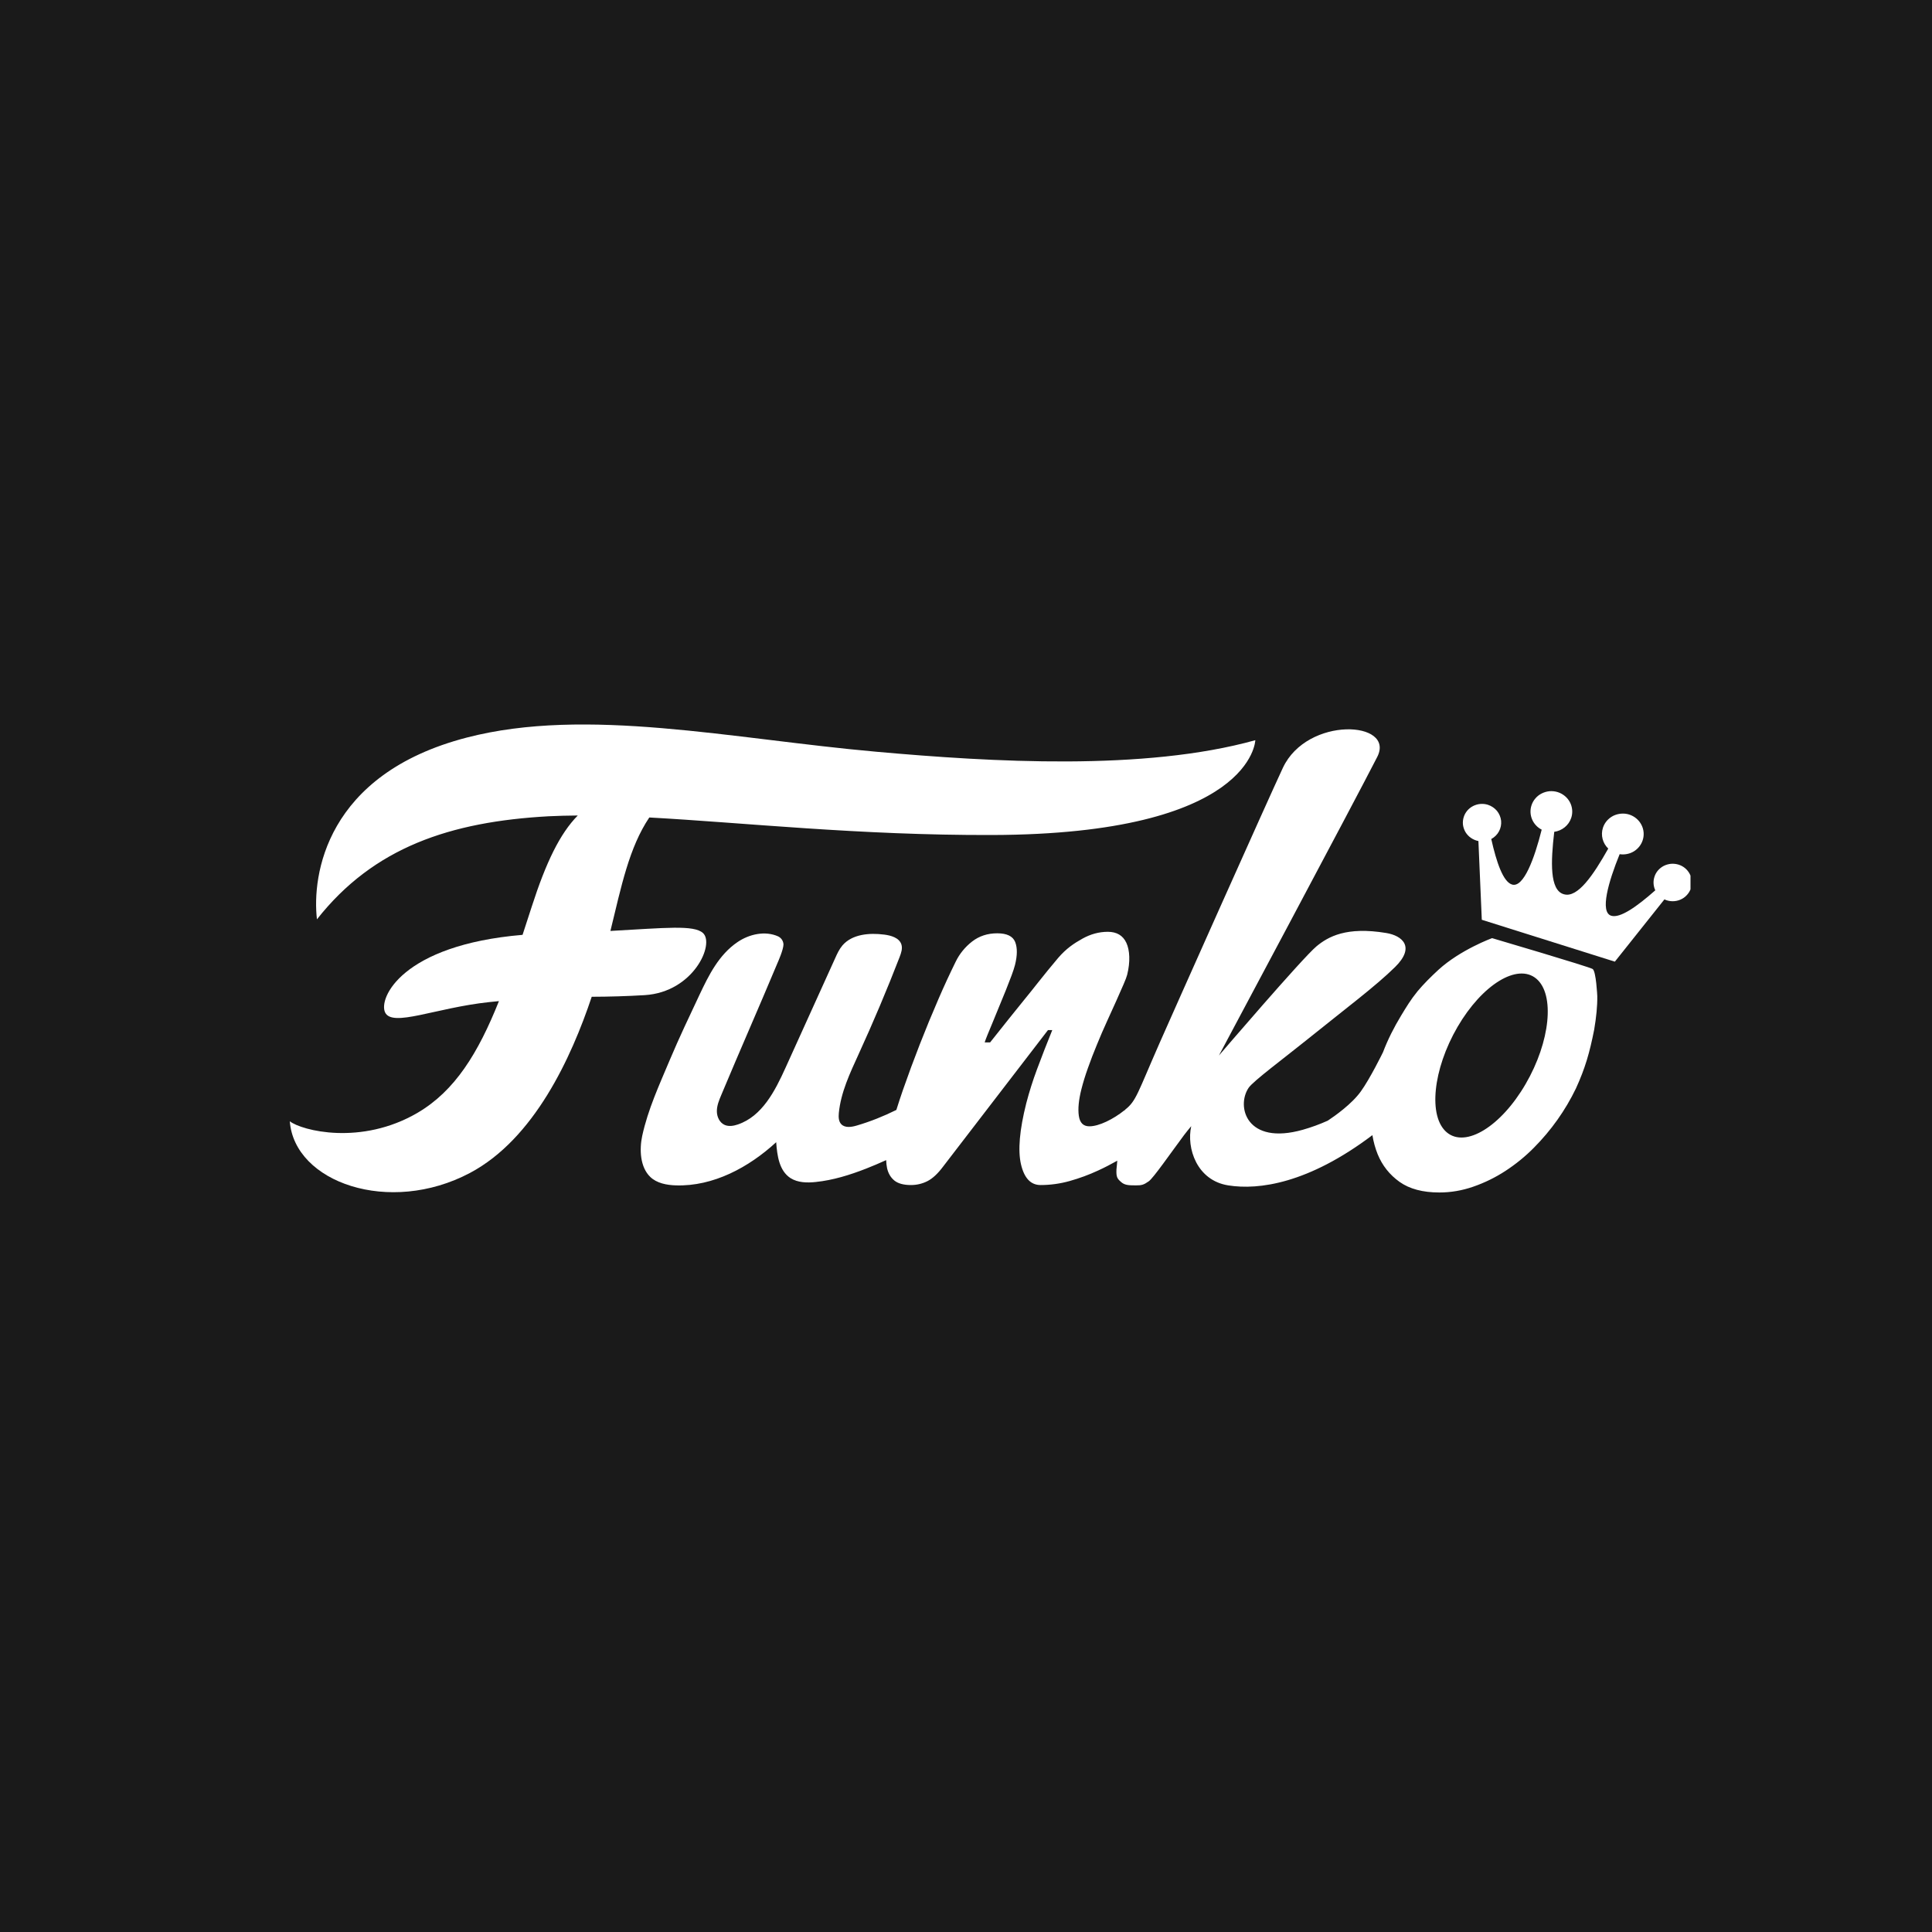 <svg width="40" height="40" viewBox="0 0 40 40" fill="none" xmlns="http://www.w3.org/2000/svg">
<rect width="40" height="40" fill="#1A1A1A"/>
<g clip-path="url(#clip0_6450_815)">
<path fill-rule="evenodd" clip-rule="evenodd" d="M14.555 19.318C14.367 19.145 13.777 19.212 12.638 19.274C12.863 18.354 13.023 17.551 13.443 16.925C15.394 17.031 17.791 17.296 20.536 17.288C25.941 17.273 25.99 15.325 25.99 15.325C23.69 15.966 20.531 15.777 18.143 15.564C15.143 15.297 12.144 14.628 9.666 15.27C6.739 16.028 6.457 18.131 6.562 19.034C7.736 17.542 9.324 17.012 11.359 16.9C11.552 16.89 11.755 16.886 11.962 16.884C11.593 17.259 11.306 17.85 11.009 18.771C10.944 18.973 10.881 19.166 10.819 19.355C8.316 19.566 7.83 20.673 7.974 20.963C8.127 21.272 9.015 20.867 10.123 20.748C10.194 20.74 10.262 20.734 10.33 20.727C9.897 21.81 9.418 22.584 8.649 23.037C7.475 23.726 6.246 23.407 6 23.215C6.095 24.48 8.059 25.169 9.729 24.285C11.059 23.58 11.829 21.898 12.251 20.637C12.618 20.636 12.985 20.625 13.352 20.603C14.359 20.538 14.801 19.544 14.555 19.318V19.318ZM34.752 17.901C34.702 17.886 34.65 17.88 34.598 17.884C34.546 17.889 34.495 17.903 34.449 17.926C34.402 17.95 34.361 17.982 34.328 18.02C34.294 18.059 34.269 18.104 34.254 18.152C34.222 18.248 34.231 18.348 34.271 18.433C33.892 18.768 33.542 19.017 33.358 18.959C33.12 18.885 33.3 18.257 33.533 17.685C33.635 17.7 33.739 17.68 33.827 17.627C33.914 17.573 33.979 17.492 34.01 17.396C34.045 17.29 34.035 17.174 33.983 17.075C33.931 16.975 33.84 16.899 33.73 16.864C33.676 16.847 33.619 16.841 33.562 16.846C33.506 16.851 33.45 16.866 33.4 16.891C33.349 16.917 33.305 16.952 33.268 16.994C33.232 17.036 33.204 17.085 33.187 17.138C33.136 17.295 33.184 17.461 33.297 17.569C32.987 18.119 32.664 18.595 32.381 18.515L32.37 18.512C32.086 18.423 32.105 17.85 32.179 17.222C32.338 17.2 32.479 17.091 32.531 16.932C32.566 16.826 32.556 16.71 32.504 16.61C32.452 16.511 32.361 16.435 32.251 16.4C32.197 16.383 32.14 16.377 32.083 16.381C32.026 16.386 31.971 16.402 31.921 16.427C31.87 16.452 31.825 16.487 31.789 16.53C31.752 16.572 31.725 16.621 31.708 16.673C31.643 16.872 31.736 17.084 31.919 17.177C31.769 17.775 31.543 18.388 31.304 18.313C31.121 18.256 30.984 17.857 30.875 17.371C30.943 17.334 30.999 17.279 31.035 17.212C31.071 17.145 31.086 17.069 31.079 16.994C31.071 16.919 31.041 16.848 30.993 16.788C30.944 16.73 30.879 16.686 30.805 16.662C30.755 16.646 30.702 16.641 30.65 16.645C30.598 16.649 30.547 16.664 30.501 16.687C30.455 16.71 30.414 16.742 30.38 16.781C30.347 16.82 30.321 16.865 30.306 16.913C30.289 16.965 30.283 17.02 30.289 17.075C30.296 17.129 30.314 17.181 30.342 17.229C30.371 17.276 30.409 17.317 30.455 17.348C30.501 17.38 30.553 17.402 30.609 17.413L30.679 19.043L33.434 19.91L34.46 18.621C34.511 18.645 34.567 18.658 34.624 18.659C34.681 18.66 34.737 18.649 34.789 18.627C34.841 18.605 34.888 18.572 34.925 18.531C34.963 18.49 34.992 18.442 35.008 18.39C35.075 18.185 34.961 17.966 34.752 17.901Z" fill="white"/>
<path fill-rule="evenodd" clip-rule="evenodd" d="M31.586 22.444C31.075 23.323 30.344 23.771 29.955 23.445C29.565 23.119 29.665 22.142 30.176 21.262C30.687 20.384 31.417 19.936 31.807 20.262C32.196 20.588 32.097 21.566 31.586 22.444ZM30.892 19.423C30.892 19.423 30.237 19.662 29.781 20.079C29.626 20.222 29.477 20.369 29.341 20.532H29.341L29.339 20.536C29.213 20.689 29.114 20.852 29.009 21.026C28.862 21.268 28.733 21.522 28.632 21.789V21.788C28.632 21.788 28.369 22.327 28.175 22.596C27.988 22.858 27.632 23.108 27.49 23.202C27.323 23.277 27.151 23.34 26.975 23.39C25.805 23.721 25.59 22.906 25.852 22.521C25.946 22.383 26.594 21.901 27.036 21.545C27.892 20.856 28.479 20.419 28.882 20.023C29.309 19.604 29.033 19.372 28.702 19.317C27.875 19.179 27.497 19.393 27.256 19.593C26.966 19.834 25.236 21.854 25.236 21.854C25.236 21.854 28.052 16.578 28.514 15.672C28.896 14.924 27.066 14.821 26.561 15.896C26.267 16.521 24.248 21.048 24.002 21.608C23.552 22.632 23.525 22.792 23.299 22.971C23.297 22.974 23.295 22.977 23.293 22.98L23.276 22.991C23.275 22.991 23.274 22.991 23.274 22.992C23.057 23.166 22.753 23.322 22.551 23.319C22.429 23.318 22.357 23.247 22.336 23.102C22.315 22.957 22.333 22.773 22.39 22.548C22.424 22.414 22.468 22.268 22.526 22.108C22.582 21.949 22.644 21.788 22.712 21.625C22.778 21.462 22.847 21.303 22.918 21.148L23.113 20.718C23.171 20.588 23.221 20.476 23.261 20.382C23.302 20.288 23.327 20.221 23.337 20.181C23.404 19.913 23.391 19.672 23.32 19.52C23.249 19.368 23.121 19.292 22.936 19.292C22.751 19.292 22.576 19.342 22.414 19.432C22.237 19.53 22.075 19.638 21.907 19.834C21.764 20.003 21.625 20.174 21.488 20.347C21.396 20.465 21.297 20.587 21.192 20.716C21.088 20.845 20.989 20.966 20.897 21.082C20.765 21.249 20.632 21.416 20.499 21.582H20.387C20.394 21.557 20.412 21.507 20.442 21.433C20.472 21.358 20.508 21.271 20.55 21.172C20.642 20.95 20.734 20.727 20.824 20.504C20.868 20.394 20.907 20.293 20.942 20.2C20.976 20.108 21 20.035 21.014 19.98C21.064 19.781 21.065 19.622 21.018 19.503C20.97 19.383 20.846 19.323 20.646 19.323C20.446 19.323 20.273 19.38 20.128 19.492C19.983 19.604 19.866 19.747 19.787 19.91C19.662 20.164 19.543 20.421 19.431 20.681C19.161 21.303 18.915 21.934 18.692 22.573C18.645 22.708 18.601 22.844 18.558 22.98C18.295 23.11 18.022 23.22 17.739 23.303C17.631 23.335 17.496 23.357 17.418 23.276C17.361 23.217 17.36 23.126 17.367 23.045C17.408 22.617 17.598 22.217 17.777 21.825C18.08 21.163 18.363 20.494 18.625 19.816C18.657 19.732 18.69 19.638 18.662 19.552C18.617 19.417 18.451 19.368 18.308 19.35C17.998 19.31 17.641 19.34 17.441 19.575C17.375 19.653 17.332 19.747 17.291 19.839L16.262 22.11C16.046 22.587 15.779 23.111 15.276 23.281C15.188 23.311 15.09 23.327 15.005 23.291C14.897 23.244 14.841 23.12 14.842 23.004C14.842 22.889 14.888 22.778 14.933 22.671C15.356 21.661 15.669 20.959 16.093 19.948C16.113 19.902 16.218 19.666 16.221 19.555C16.22 19.52 16.209 19.486 16.19 19.456C16.171 19.427 16.143 19.403 16.111 19.387C15.841 19.266 15.512 19.339 15.268 19.506C14.884 19.767 14.674 20.19 14.484 20.593C14.274 21.039 14.061 21.485 13.869 21.941C13.65 22.462 13.416 22.966 13.296 23.518C13.236 23.8 13.252 24.163 13.462 24.366C13.598 24.498 13.803 24.536 13.994 24.542C14.769 24.566 15.504 24.168 16.07 23.648C16.09 23.924 16.131 24.238 16.366 24.391C16.517 24.487 16.71 24.491 16.888 24.472C17.248 24.435 17.596 24.326 17.932 24.195C18.072 24.14 18.21 24.081 18.347 24.019C18.349 24.078 18.355 24.134 18.366 24.186C18.39 24.292 18.439 24.377 18.516 24.441C18.592 24.503 18.707 24.535 18.859 24.535C18.981 24.535 19.095 24.508 19.202 24.454C19.308 24.4 19.417 24.299 19.528 24.15L21.697 21.327H21.786C21.677 21.596 21.571 21.866 21.47 22.139C21.384 22.369 21.31 22.603 21.248 22.841C21.108 23.395 21.072 23.816 21.138 24.104C21.205 24.392 21.34 24.535 21.544 24.535C21.747 24.535 21.949 24.507 22.149 24.451C22.35 24.394 22.547 24.322 22.736 24.234C22.87 24.173 23.001 24.104 23.132 24.031C23.131 24.079 23.117 24.17 23.115 24.213C23.108 24.369 23.132 24.402 23.206 24.468C23.28 24.536 23.357 24.542 23.516 24.542C23.636 24.542 23.678 24.532 23.783 24.458C23.881 24.389 24.238 23.872 24.513 23.503C24.559 23.443 24.608 23.381 24.663 23.316C24.562 23.772 24.779 24.439 25.429 24.542C26.061 24.643 27.088 24.503 28.414 23.502C28.437 23.642 28.473 23.773 28.523 23.897C28.619 24.132 28.771 24.323 28.977 24.47C29.183 24.616 29.458 24.689 29.8 24.689C30.038 24.689 30.272 24.649 30.502 24.569C30.736 24.488 30.959 24.379 31.165 24.245C31.381 24.104 31.581 23.942 31.76 23.76C32.117 23.4 32.41 22.987 32.628 22.535C32.819 22.116 32.91 21.801 33.006 21.317C33.049 21.059 33.073 20.832 33.07 20.623C33.07 20.623 33.046 20.108 32.974 20.062C32.902 20.015 30.892 19.423 30.892 19.423" fill="white"/>
</g>
<defs>
<clipPath id="clip0_6450_815">
<rect width="29" height="10" fill="white" transform="translate(6 15)"/>
</clipPath>
</defs>
</svg>
